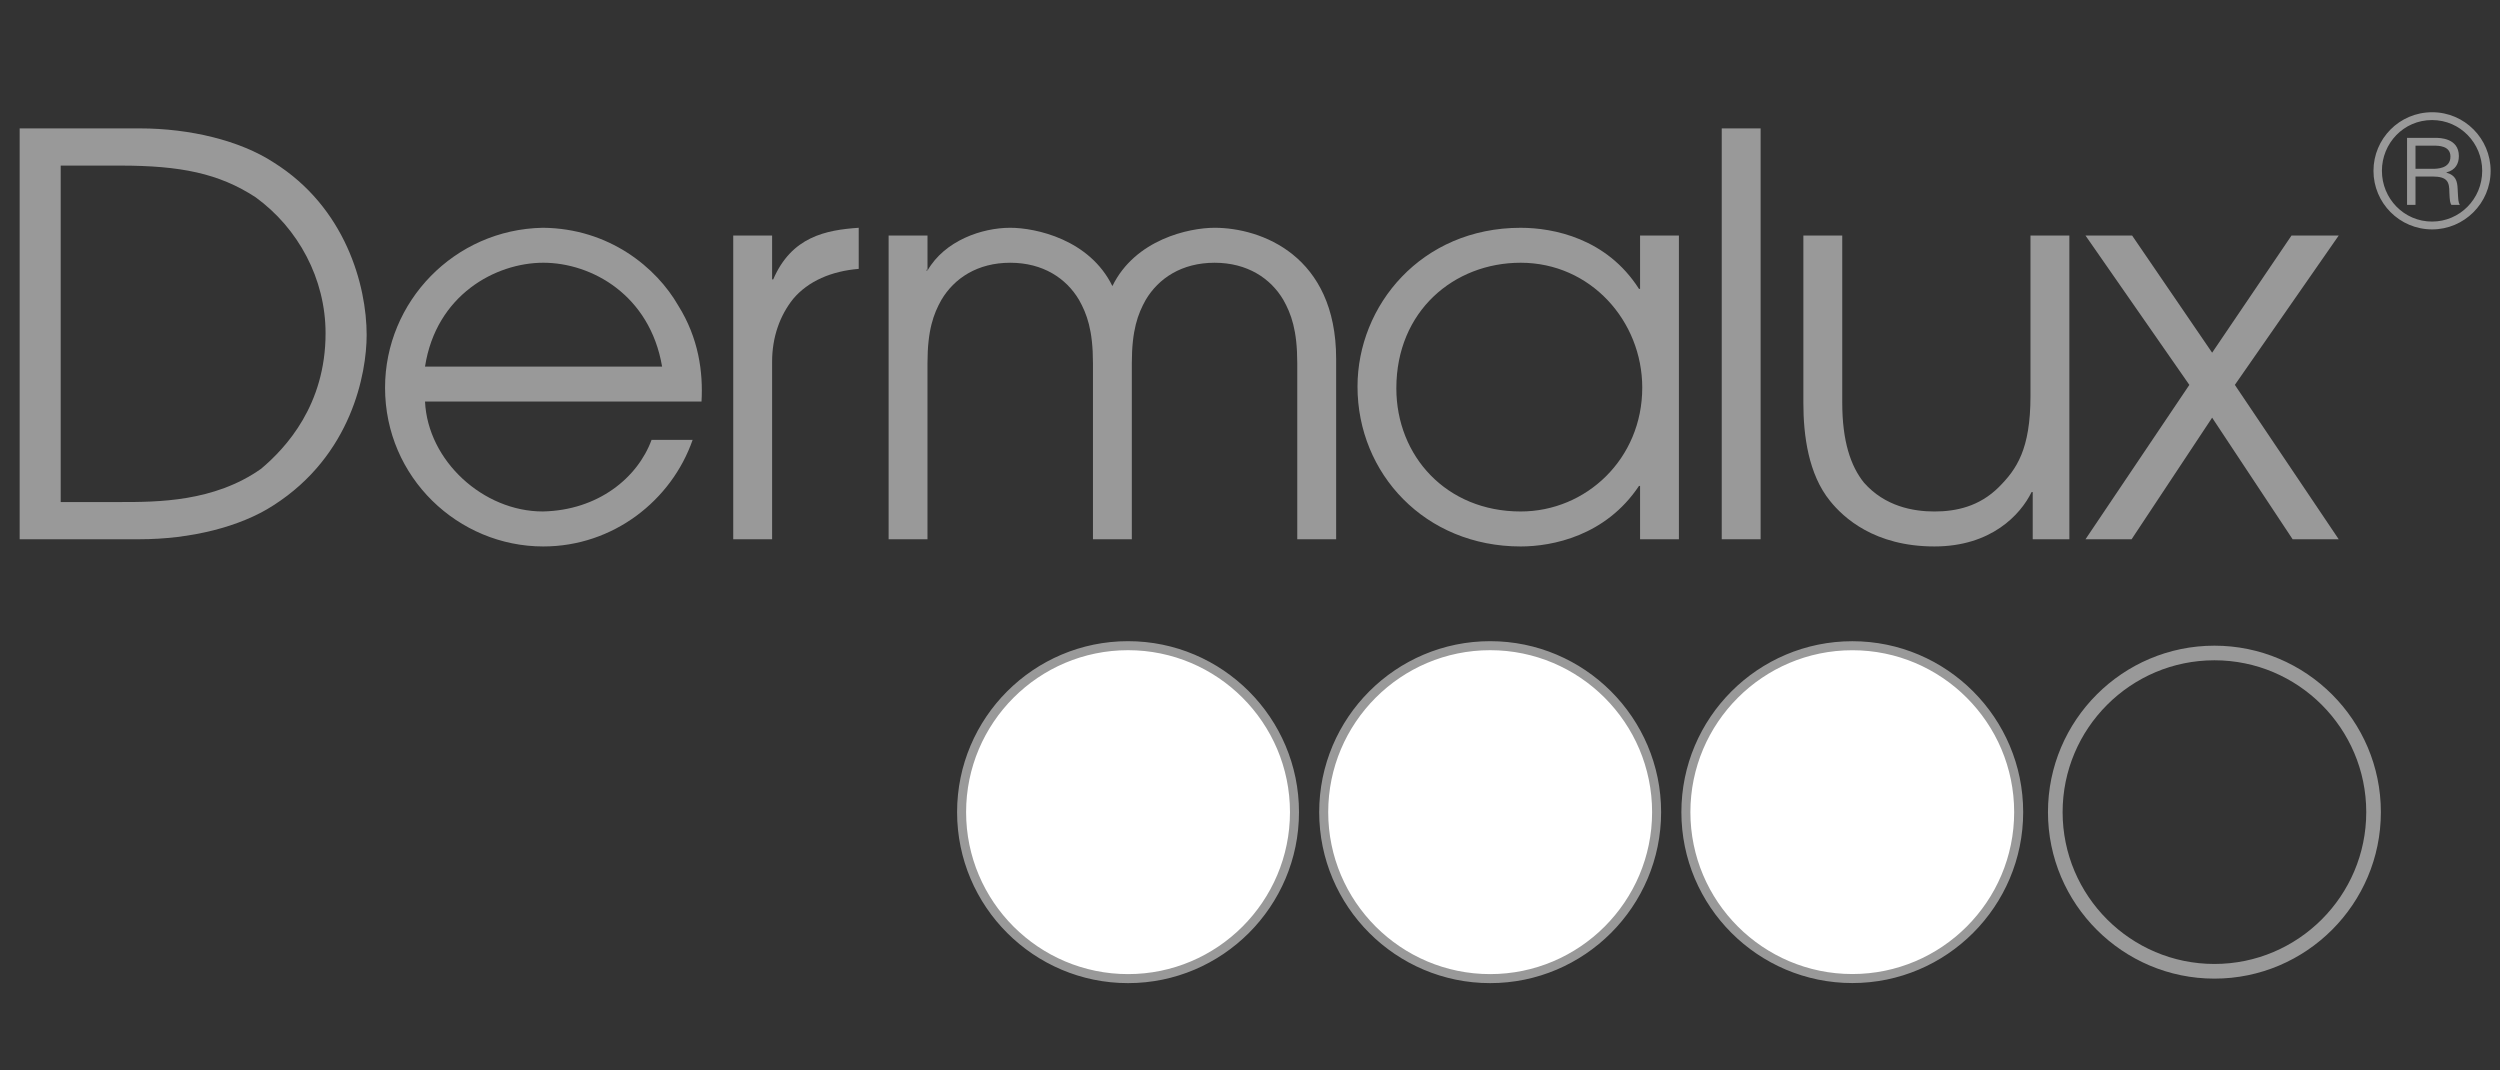 <?xml version="1.0" encoding="utf-8"?>
<!-- Generator: Adobe Illustrator 15.0.0, SVG Export Plug-In . SVG Version: 6.00 Build 0)  -->
<!DOCTYPE svg PUBLIC "-//W3C//DTD SVG 1.1//EN" "http://www.w3.org/Graphics/SVG/1.1/DTD/svg11.dtd">
<svg version="1.1" id="Layer_1" xmlns="http://www.w3.org/2000/svg" xmlns:xlink="http://www.w3.org/1999/xlink" x="0px" y="0px"
	 width="277.203px" height="118.668px" viewBox="0 0 277.203 118.668" enable-background="new 0 0 277.203 118.668"
	 xml:space="preserve">
<rect x="0" y="0" width="277.203" height="118.668" fill="#333333" stroke="none"/>
<path fill="#999999" d="M2.18,14.236h13.297c5.604,0,11.142,1.354,14.834,3.756c8.004,4.986,10.344,13.666,10.344,19.146
	c0,4.248-1.663,13.357-10.344,18.899c-3.692,2.401-9.23,3.755-14.834,3.755H2.18V14.236z M6.731,55.667h6.589
	c4.124,0,10.41,0,15.635-3.691c2.777-2.339,7.144-7.081,7.144-15.022c0-6.034-3.014-11.635-7.76-15.083
	c-4.06-2.646-8.308-3.51-15.019-3.51H6.731V55.667z"/>
<path fill="#999999" d="M47.127,44.522c0.308,6.59,6.465,12.19,13.053,12.19c6.157-0.123,10.529-3.754,12.066-7.938h4.553
	c-2.333,6.708-8.801,11.818-16.557,11.818c-9.418,0-17.547-7.633-17.547-17.606c0-9.542,7.695-17.546,17.484-17.73
	c7.386,0.062,12.622,4.434,15.021,8.618c2.277,3.633,2.769,7.392,2.585,10.648H47.127z M73.415,40.648
	c-1.354-7.941-7.817-11.515-13.172-11.515c-5.294,0-11.887,3.573-13.116,11.515H73.415z"/>
<path fill="#999999" d="M81.302,26.118h4.311v4.863h0.123c2.032-4.742,5.848-5.478,9.479-5.725v4.557
	c-3.019,0.247-5.603,1.353-7.263,3.324c-1.479,1.846-2.339,4.246-2.339,6.956v19.7h-4.311V26.118z"/>
<path fill="#999999" d="M98.533,26.118h4.309v3.879l-0.122-0.125v0.125h0.122c1.912-3.324,6.035-4.741,9.172-4.741
	c2.832,0,8.807,1.292,11.329,6.465c2.526-5.173,8.496-6.465,11.329-6.465c5.17,0,13.481,3.078,13.481,14.528v20.009h-4.311V40.277
	c0-3.693-0.678-5.478-1.539-7.02c-1.413-2.398-4-4.123-7.631-4.123c-3.637,0-6.22,1.725-7.637,4.123
	c-0.862,1.542-1.537,3.327-1.537,7.02v19.517h-4.309V40.277c0-3.693-0.679-5.478-1.542-7.02c-1.416-2.398-4-4.123-7.634-4.123
	c-3.631,0-6.216,1.725-7.632,4.123c-0.866,1.542-1.54,3.327-1.54,7.02v19.517h-4.309V26.118z"/>
<path fill="#999999" d="M186.16,59.793h-4.307v-5.91h-0.122c-3.695,5.542-9.608,6.709-13.117,6.709
	c-10.586,0-18.092-8.062-18.092-17.73c0-8.989,7.077-17.604,18.092-17.604c3.631,0,9.544,1.167,13.117,6.771h0.122v-5.91h4.307
	V59.793z M168.613,56.713c7.271,0,13.482-5.847,13.482-13.728c0-7.387-5.724-13.852-13.482-13.852
	c-7.388,0-13.785,5.357-13.785,13.916C154.828,50.561,160.367,56.713,168.613,56.713"/>
<rect x="190.909" y="14.237" fill="#999999" width="4.311" height="45.556"/>
<path fill="#999999" d="M229.451,59.793h-4.061v-5.233h-0.125c-1.231,2.525-4.493,6.031-10.774,6.031
	c-6.647,0-10.093-3.199-11.573-5.047c-2.4-2.954-2.958-7.262-2.958-10.835V26.118h4.311v18.531c0,4.248,0.923,7.021,2.404,8.863
	c2.336,2.65,5.478,3.202,7.817,3.202c2.4,0,4.983-0.552,7.144-2.706c1.968-1.973,3.506-4.189,3.506-10.099V26.118h4.311V59.793z"/>
<polygon fill="#999999" points="242.758,42.677 231.242,26.118 236.412,26.118 245.284,39.107 254.084,26.118 259.318,26.118 
	247.803,42.677 259.318,59.793 254.209,59.793 245.284,46.313 236.354,59.793 231.242,59.793 "/>
<path fill="#FFFFFF" stroke="#999999" stroke-miterlimit="10" d="M125.079,108.51c-10.18,0-18.456-8.28-18.456-18.458
	c0-10.181,8.276-18.458,18.456-18.458c10.176,0,18.455,8.277,18.455,18.458C143.534,100.229,135.255,108.51,125.079,108.51"/>
<path fill="#FFFFFF" stroke="#999999" stroke-miterlimit="10" d="M165.229,108.51c-10.175,0-18.455-8.28-18.455-18.458
	c0-10.181,8.28-18.458,18.455-18.458c10.178,0,18.458,8.277,18.458,18.458C183.686,100.229,175.406,108.51,165.229,108.51"/>
<path fill="#FFFFFF" stroke="#999999" stroke-miterlimit="10" d="M205.391,108.502c-10.181,0-18.458-8.278-18.458-18.451
	c0-10.174,8.277-18.452,18.458-18.452c10.171,0,18.442,8.278,18.442,18.452C223.833,100.224,215.563,108.502,205.391,108.502"/>
<path fill="#999999" d="M245.539,108.511c-10.178,0-18.458-8.282-18.458-18.46c0-10.18,8.28-18.458,18.458-18.458
	c10.175,0,18.455,8.278,18.455,18.458C263.994,100.229,255.714,108.511,245.539,108.511 M245.539,73.213
	c-9.283,0-16.834,7.554-16.834,16.837s7.552,16.835,16.834,16.835c9.282,0,16.834-7.551,16.834-16.835
	S254.821,73.213,245.539,73.213"/>
<path fill="#999999" d="M276.164,18.941c0,3.605-2.943,6.495-6.48,6.495c-3.637,0-6.51-2.941-6.51-6.495
	c0-3.538,2.854-6.496,6.51-6.496C273.291,12.445,276.164,15.387,276.164,18.941 M264.109,18.941c0,3.078,2.446,5.627,5.56,5.627
	c3.062,0,5.56-2.5,5.56-5.627c0-3.045-2.416-5.629-5.56-5.629C266.507,13.312,264.109,15.896,264.109,18.941 M270.025,15.285
	c0.46,0,2.617,0,2.617,2.023c0,0.816-0.372,1.564-1.376,1.804v0.033c1.02,0.289,1.209,0.9,1.243,1.854
	c0.067,1.257,0.067,1.412,0.238,1.717h-0.936c-0.137-0.221-0.186-0.442-0.222-1.377c0-1.173-0.204-1.768-1.904-1.768h-1.852v3.145
	h-0.936v-7.43H270.025z M267.833,18.719h1.87c0.493,0,2.005,0,2.005-1.359c0-1.208-1.341-1.208-1.834-1.208h-2.041V18.719z"/>
</svg>
